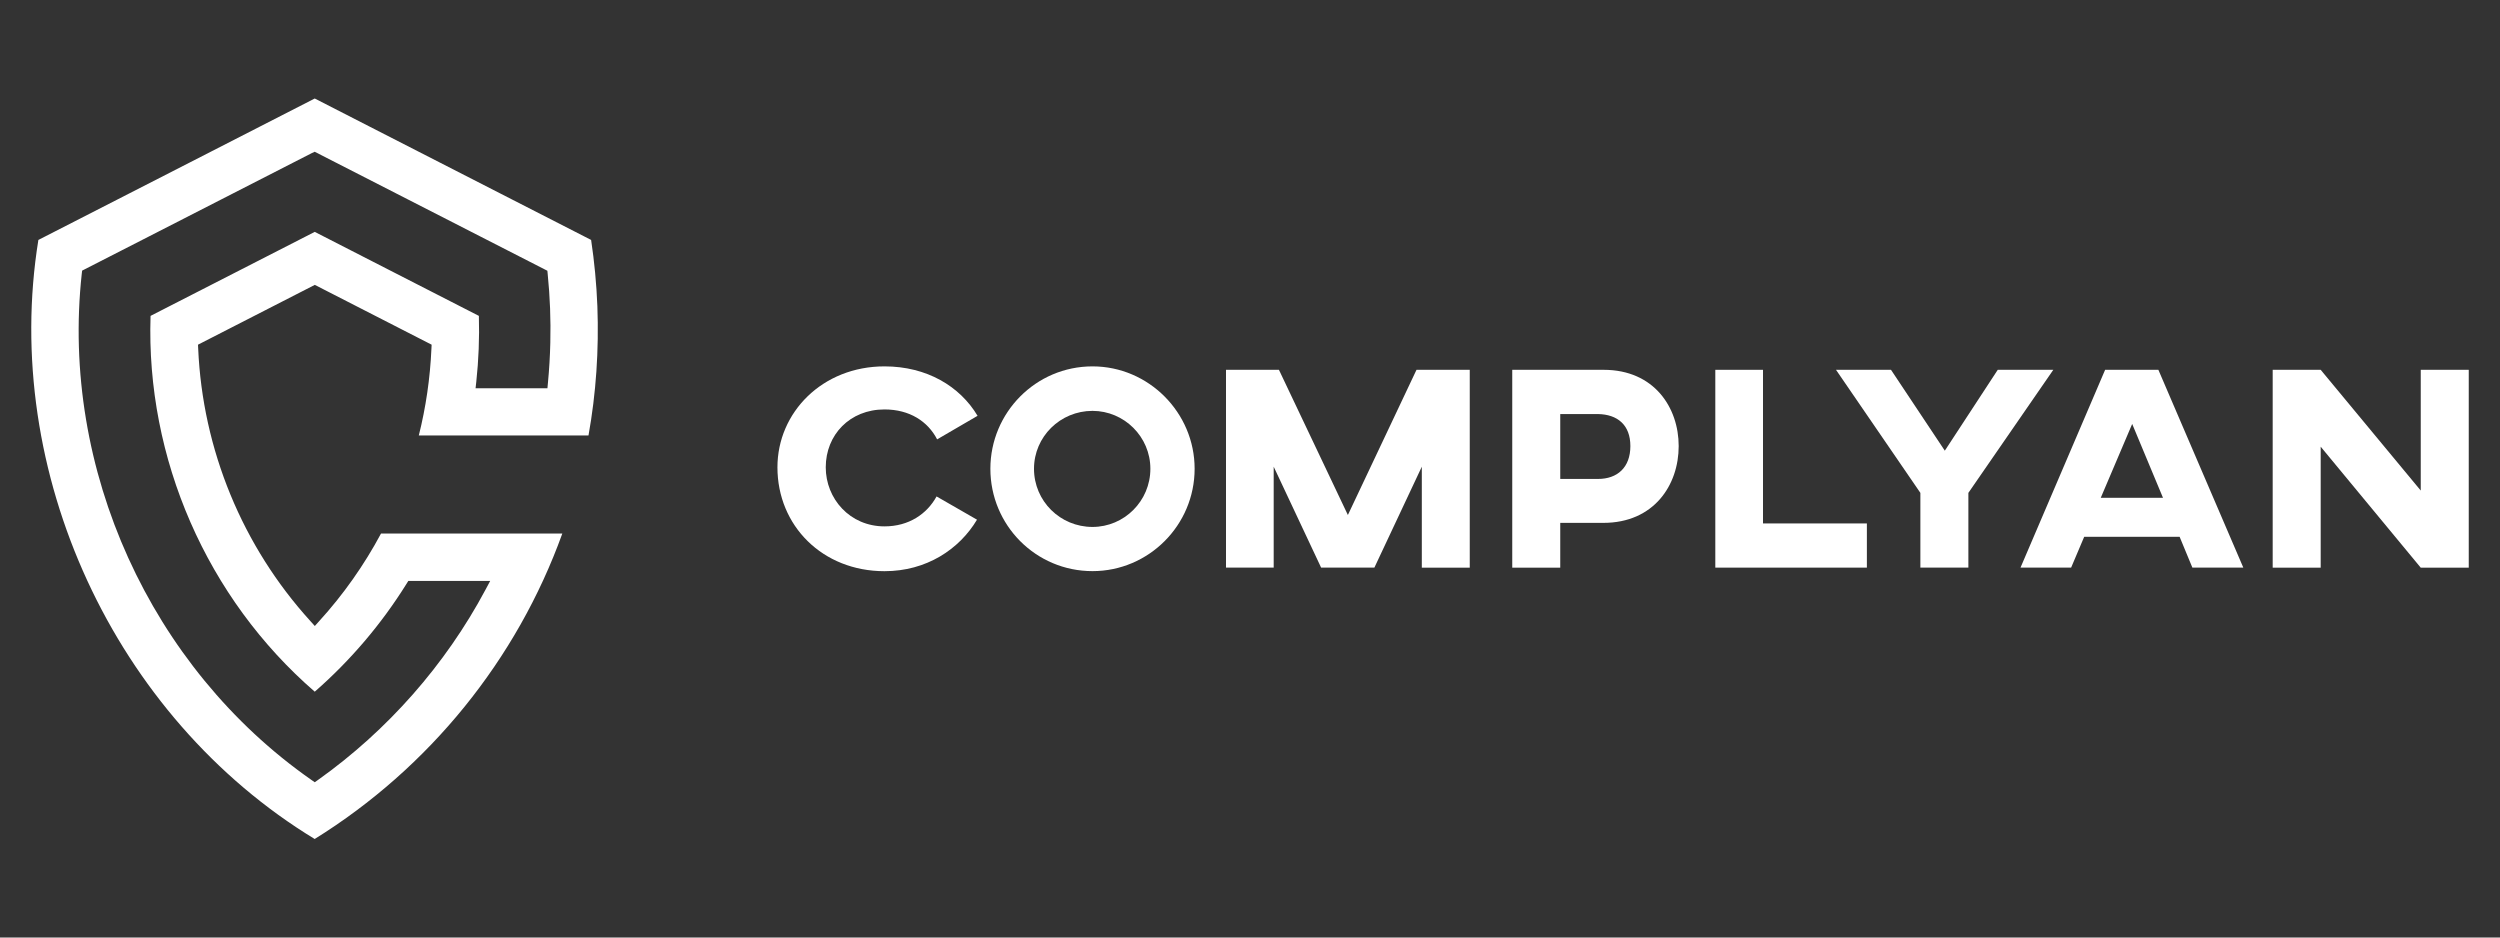 <svg xmlns="http://www.w3.org/2000/svg" xmlns:xlink="http://www.w3.org/1999/xlink" id="Layer_1" x="0px" y="0px" viewBox="0 0 400 150" style="enable-background:new 0 0 400 150;" xml:space="preserve"><rect x="0" y="0" width="400" height="150" fill="#333333" stroke="none"/> <style type="text/css"> .st0{fill:#FFFFFF;} .st1{fill:none;stroke:#78619E;stroke-width:1.252;stroke-miterlimit:10;} .st2{fill:#390093;} .st3{fill:none;stroke:#FFFFFF;stroke-width:1.252;stroke-miterlimit:10;} .st4{clip-path:url(#SVGID_2_);fill:none;stroke:#FFFFFF;stroke-width:5.128;stroke-miterlimit:10;} .st5{clip-path:url(#SVGID_2_);} .st6{fill:none;stroke:#FFFFFF;stroke-width:4.872;stroke-linecap:round;stroke-linejoin:round;stroke-miterlimit:10;} </style> <g> <g> <path class="st0" d="M156.32,83.15c-2.84,4.75-8.1,8.24-14.8,8.24c-9.91,0-17.13-7.26-17.13-16.62c0-8.8,7.21-16.15,17.13-16.15 c6.75,0,12.06,3.17,14.89,7.91l-6.47,3.77c-1.49-2.89-4.42-4.79-8.42-4.79c-5.54,0-9.4,4.05-9.4,9.26c0,5.03,3.86,9.45,9.4,9.45 c3.91,0,6.8-2,8.33-4.79L156.32,83.15z"></path> <path class="st0" d="M191.14,75c0,9.03-7.35,16.38-16.34,16.38c-9.08,0-16.34-7.35-16.34-16.38c0-8.98,7.26-16.38,16.34-16.38 C183.78,58.62,191.14,66.02,191.14,75z M165.44,75c0,5.17,4.19,9.31,9.36,9.31c5.07,0,9.26-4.14,9.26-9.31 c0-5.12-4.19-9.26-9.26-9.26C169.63,65.74,165.44,69.88,165.44,75z"></path> <path class="st0" d="M235.17,90.83h-7.68V74.67l-7.59,16.15h-8.52l-7.59-16.15v16.15h-7.63V59.17h8.47l11.03,23.23l10.98-23.23 h8.52V90.83z"></path> <path class="st0" d="M268.59,71.37c0,6.24-3.96,12.29-12.06,12.29h-6.89v7.17h-7.68V59.17h14.62 C264.68,59.17,268.59,65.23,268.59,71.37z M249.64,66.25v10.38h6.05c3.07,0,5.17-1.82,5.17-5.26c0-3.4-2.09-5.07-5.17-5.12H249.64 z"></path> <path class="st0" d="M282.08,83.75h16.62v7.07h-24.25V59.17h7.63V83.75z"></path> <path class="st0" d="M314.94,78.86v11.96h-7.68V78.86l-13.5-19.69h8.8l8.61,12.94l8.47-12.94h8.89L314.94,78.86z"></path> <path class="st0" d="M348.74,85.89h-15.27l-2.09,4.93h-8.1l13.54-31.65h8.52l13.59,31.65h-8.15L348.74,85.89z M346.08,79.65 l-4.93-11.82l-5.03,11.82H346.08z"></path> <path class="st0" d="M395,90.83h-7.68l-16.01-19.36v19.36h-7.68V59.17h7.68l16.01,19.32V59.17H395V90.83z"></path> </g> <path class="st0" d="M50.35,134.24C18.26,114.73,0.15,75.46,6.14,38.39c7.75-3.97,15.99-8.18,24.18-12.37 c6.82-3.49,13.6-6.96,20.04-10.26l8.61,4.41c6.53,3.34,13.81,7.07,20.97,10.73l14.64,7.49c0.52,3.48,0.86,7.05,1,10.62 c0.26,6.98-0.21,13.93-1.42,20.66H67.01c1.13-4.5,1.81-9.17,2.02-13.9l0.03-0.62l-18.69-9.57l-18.69,9.57l0.03,0.62 c0.7,16.15,7.07,31.63,17.95,43.6l0.71,0.79l0.71-0.79c3.85-4.23,7.17-8.94,9.88-14h29.01C82.69,105.56,68.68,122.85,50.35,134.24z M49.92,24.48c-8.24,4.22-17.45,8.93-26.24,13.43l-10.54,5.39l-0.06,0.52c-3.41,31.19,11,62.97,36.72,80.95l0.56,0.39l0.55-0.39 c11.1-7.9,20.36-18.41,26.76-30.4l0.76-1.42H65.33l-0.28,0.45c-4.03,6.46-8.97,12.27-14.69,17.27 C33.11,95.73,23.33,73.35,24.09,50.54L50.36,37.1c3.6,1.84,7.8,3.99,12.05,6.17c4.97,2.54,10,5.12,14.21,7.27 c0.1,3.54-0.04,7.07-0.41,10.51l-0.12,1.07h11.5l0.08-0.87c0.2-2.09,0.33-4.25,0.38-6.41c0.09-3.65-0.05-7.35-0.42-11l-0.05-0.52 l-0.47-0.24c-6.89-3.52-14.45-7.39-21.88-11.19l-14.88-7.61L49.92,24.48z"></path> </g> </svg>